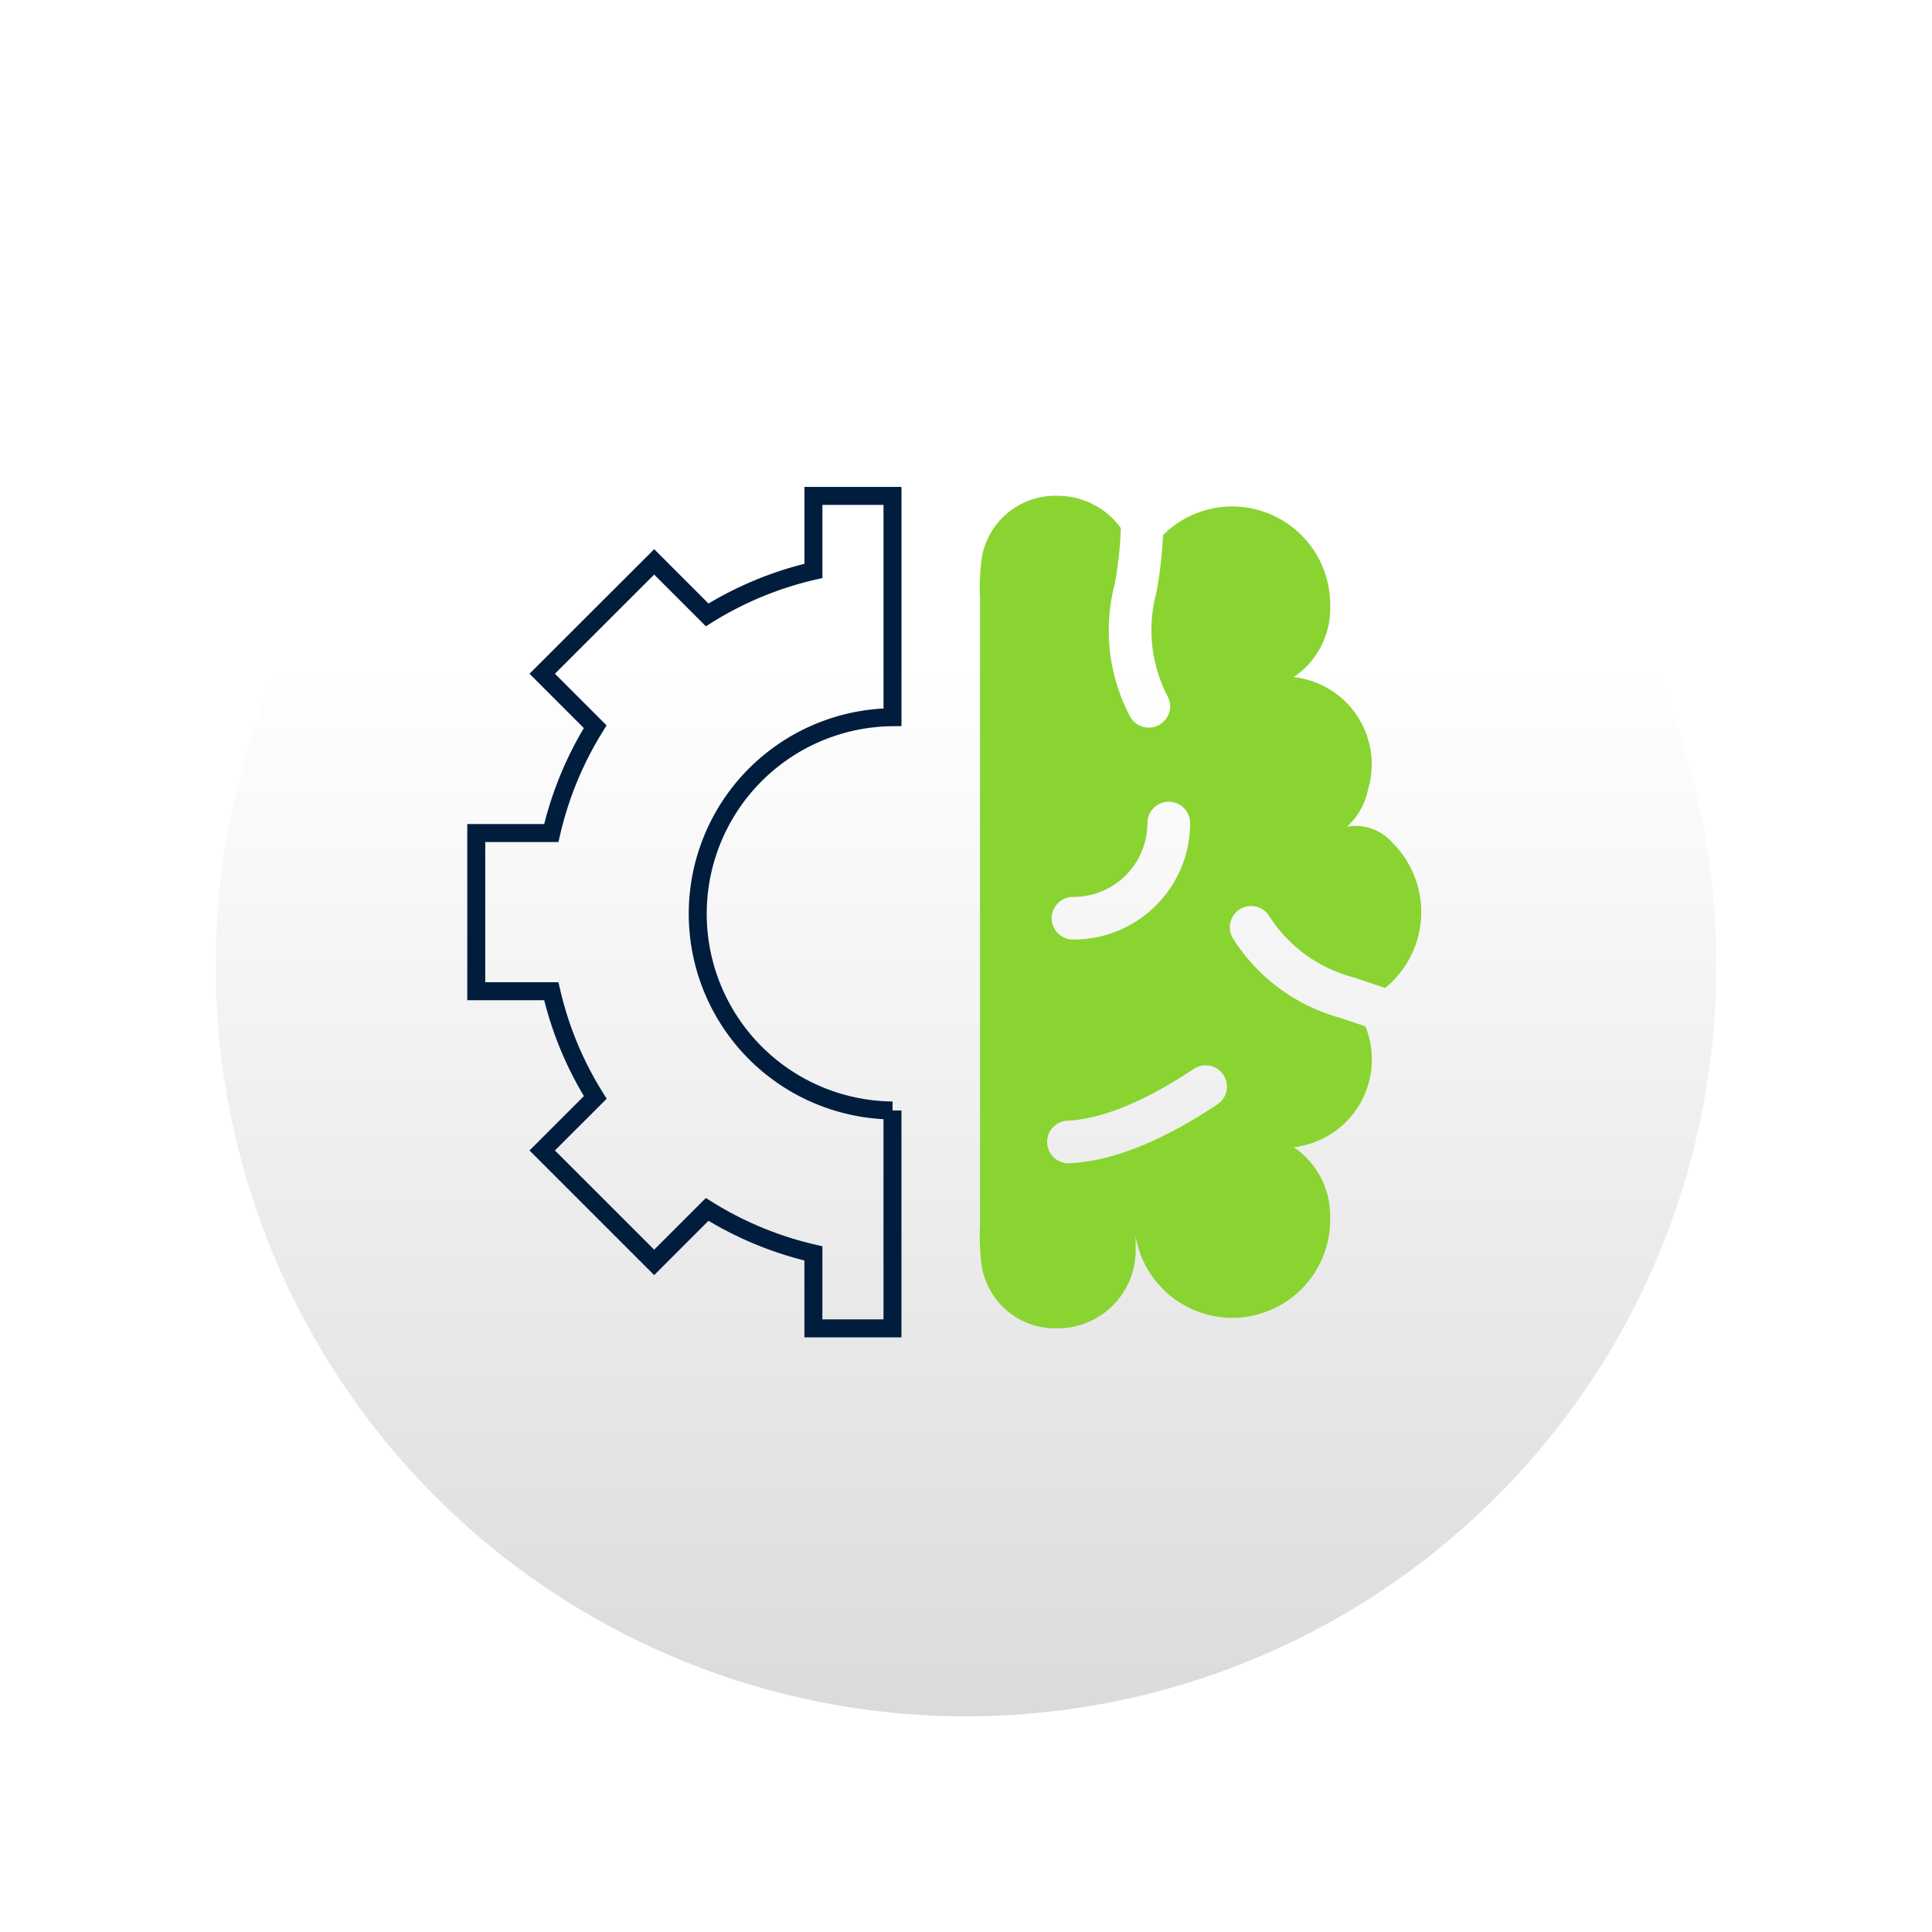 <svg xmlns="http://www.w3.org/2000/svg" xmlns:xlink="http://www.w3.org/1999/xlink" width="107.5" height="107.5" viewBox="0 0 107.5 107.5">
  <defs>
    <linearGradient id="linear-gradient" x1="0.5" y1="0.295" x2="0.5" y2="1" gradientUnits="objectBoundingBox">
      <stop offset="0" stop-color="#fff"/>
      <stop offset="1" stop-color="#dbdbdb"/>
    </linearGradient>
    <filter id="Ellipse_599" x="0" y="0" width="107.5" height="107.5" filterUnits="userSpaceOnUse">
      <feOffset dy="3" input="SourceAlpha"/>
      <feGaussianBlur stdDeviation="3" result="blur"/>
      <feFlood flood-opacity="0.161"/>
      <feComposite operator="in" in2="blur"/>
      <feComposite in="SourceGraphic"/>
    </filter>
  </defs>
  <g id="Group_19800" data-name="Group 19800" transform="translate(-2045 265.762)">
    <g id="Group_16115" data-name="Group 16115" transform="translate(2057 -256.762)">
      <g transform="matrix(1, 0, 0, 1, -12, -9)" filter="url(#Ellipse_599)">
        <ellipse id="Ellipse_599-2" data-name="Ellipse 599" cx="41.75" cy="41.75" rx="41.75" ry="41.75" transform="translate(12 9)" fill="url(#linear-gradient)"/>
      </g>
    </g>
    <g id="Group_17766" data-name="Group 17766" transform="translate(2071.5 -238.174)">
      <g id="Group_17765" data-name="Group 17765">
        <g id="Group_17764" data-name="Group 17764">
          <g id="Group_17763" data-name="Group 17763">
            <g id="Group_17762" data-name="Group 17762">
              <g id="Group_17761" data-name="Group 17761">
                <g id="Group_17760" data-name="Group 17760">
                  <g id="Group_17759" data-name="Group 17759">
                    <g id="Group_17758" data-name="Group 17758">
                      <g id="Group_17757" data-name="Group 17757">
                        <g id="Group_17756" data-name="Group 17756">
                          <g id="Group_17755" data-name="Group 17755">
                            <g id="Group_17754" data-name="Group 17754">
                              <path id="Path_104063" data-name="Path 104063" d="M52.588,19.312a2.717,2.717,0,0,0-2.54-.9,3.764,3.764,0,0,0,1.169-2.054,4.883,4.883,0,0,0-4.127-6.272,4.621,4.621,0,0,0,2.025-4.04,5.452,5.452,0,0,0-9.3-3.862,23.229,23.229,0,0,1-.365,3.184A7.994,7.994,0,0,0,40.04,11.1a1.187,1.187,0,1,1-2.055,1.188,10.256,10.256,0,0,1-.851-7.407A21.7,21.7,0,0,0,37.47,1.8,4.335,4.335,0,0,0,33.964,0a4.15,4.15,0,0,0-4.233,3.439,12.714,12.714,0,0,0-.1,2.275v34.9a12.729,12.729,0,0,0,.1,2.27,4.145,4.145,0,0,0,4.233,3.439A4.34,4.34,0,0,0,38.292,42v-.794a5.45,5.45,0,0,0,10.822-.918,4.636,4.636,0,0,0-2.025-4.045h0a4.91,4.91,0,0,0,3.987-6.72l-1.4-.476A10.244,10.244,0,0,1,43.689,24.6a1.186,1.186,0,1,1,2.059-1.179,7.948,7.948,0,0,0,4.68,3.377l1.741.586a4.347,4.347,0,0,0,.418-.371,5.451,5.451,0,0,0,0-7.705M34.839,22.319a4.112,4.112,0,0,0,4.108-4.108,1.188,1.188,0,1,1,2.376,0,6.482,6.482,0,0,1-6.483,6.479h0a1.186,1.186,0,1,1,0-2.371m8,11.544c-2.53,1.679-5.435,3.136-8.211,3.271a1.185,1.185,0,1,1-.111-2.367c2.289-.111,4.877-1.462,7.013-2.881a1.185,1.185,0,1,1,1.308,1.977" transform="translate(-1.602)" fill="#89d431" fill-rule="evenodd"/>
                              <path id="Path_104064" data-name="Path 104064" d="M23.16,34.2a10.941,10.941,0,0,1,0-21.881V.006h-4.4V4.177a19.363,19.363,0,0,0-5.911,2.448L9.9,3.676,3.67,9.9l2.948,2.948a19.435,19.435,0,0,0-2.443,5.916H0v8.8H4.175a19.246,19.246,0,0,0,2.448,5.911L3.67,36.426,9.9,42.654l2.948-2.948a19.373,19.373,0,0,0,5.911,2.448v4.171h4.4V34.2Z" transform="translate(0 0)" fill="none" stroke="#001d3e" stroke-width="1" fill-rule="evenodd"/>
                            </g>
                          </g>
                        </g>
                      </g>
                    </g>
                  </g>
                </g>
              </g>
            </g>
          </g>
        </g>
      </g>
    </g>
  </g>
</svg>
